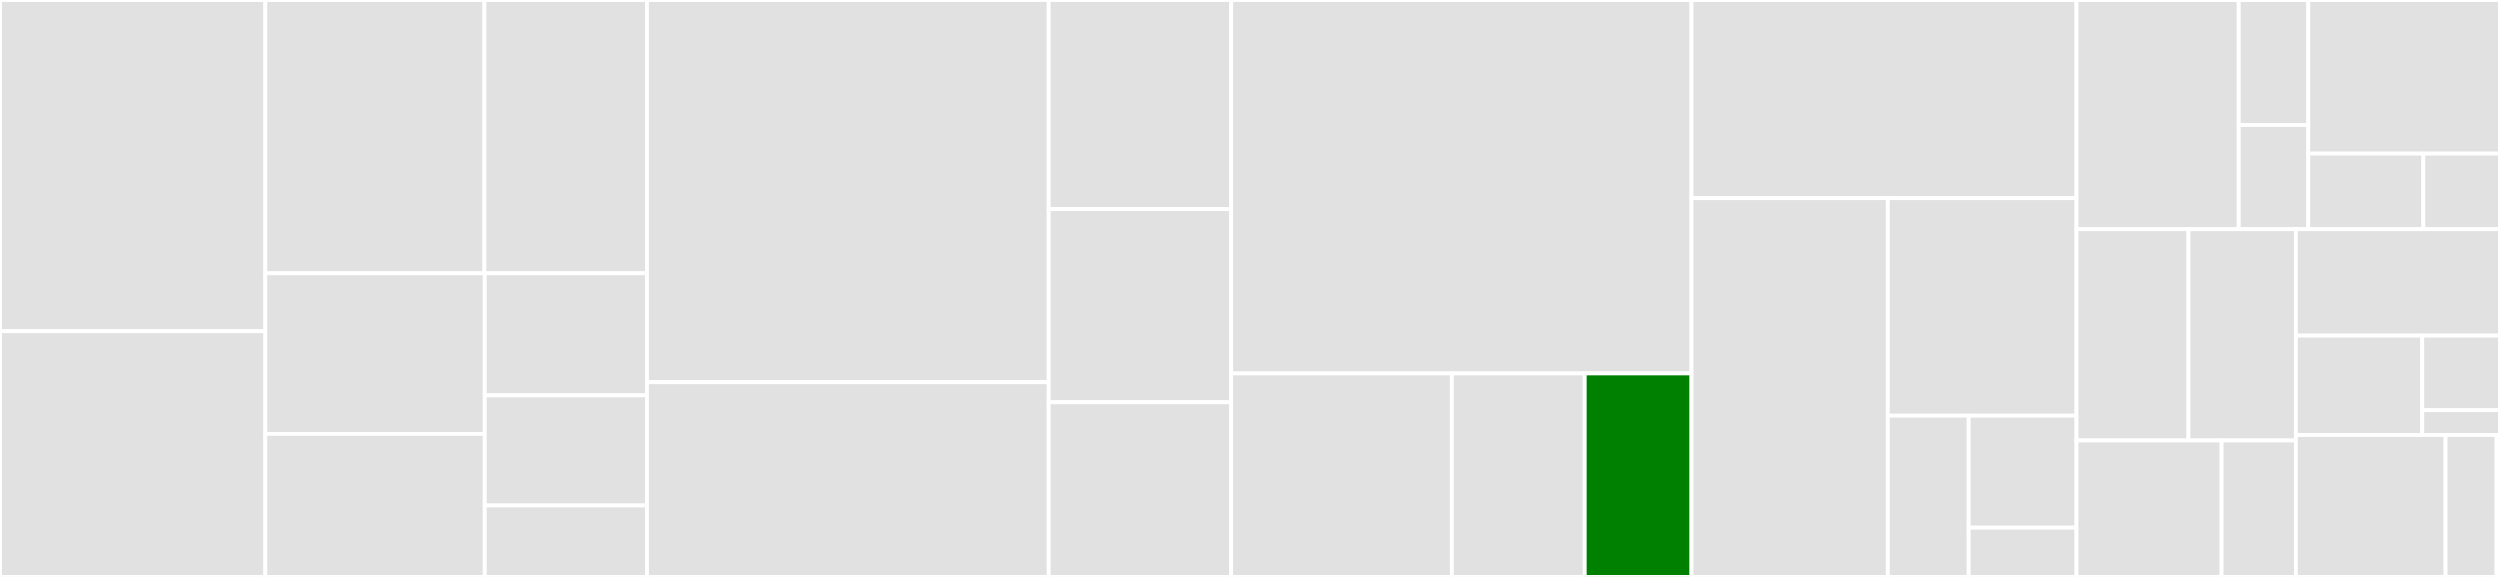 <svg baseProfile="full" width="650" height="150" viewBox="0 0 650 150" version="1.1"
xmlns="http://www.w3.org/2000/svg" xmlns:ev="http://www.w3.org/2001/xml-events"
xmlns:xlink="http://www.w3.org/1999/xlink">

<rect x="0" y="0" width="650" height="150" fill="#333333" stroke="none"/>

<style>rect.s{mask:url(#mask);}</style>
<defs>
  <pattern id="white" width="4" height="4" patternUnits="userSpaceOnUse" patternTransform="rotate(45)">
    <rect width="2" height="2" transform="translate(0,0)" fill="white"></rect>
  </pattern>
  <mask id="mask">
    <rect x="0" y="0" width="100%" height="100%" fill="url(#white)"></rect>
  </mask>
</defs>

<rect x="0" y="0" width="68.982" height="86.12" fill="#e1e1e1" stroke="white" stroke-width="1" class=" tooltipped" data-content="main_components/graph.jl"><title>main_components/graph.jl</title></rect>
<rect x="0" y="86.12" width="68.982" height="63.88" fill="#e1e1e1" stroke="white" stroke-width="1" class=" tooltipped" data-content="main_components/mechanism_functions.jl"><title>main_components/mechanism_functions.jl</title></rect>
<rect x="68.982" y="0" width="56.965" height="71.053" fill="#e1e1e1" stroke="white" stroke-width="1" class=" tooltipped" data-content="main_components/equalityconstraint.jl"><title>main_components/equalityconstraint.jl</title></rect>
<rect x="125.948" y="0" width="42.265" height="71.053" fill="#e1e1e1" stroke="white" stroke-width="1" class=" tooltipped" data-content="main_components/mechanism_struct.jl"><title>main_components/mechanism_struct.jl</title></rect>
<rect x="68.982" y="71.053" width="57.057" height="41.762" fill="#e1e1e1" stroke="white" stroke-width="1" class=" tooltipped" data-content="main_components/body.jl"><title>main_components/body.jl</title></rect>
<rect x="68.982" y="112.815" width="57.057" height="37.185" fill="#e1e1e1" stroke="white" stroke-width="1" class=" tooltipped" data-content="main_components/inequalityconstraint.jl"><title>main_components/inequalityconstraint.jl</title></rect>
<rect x="126.04" y="71.053" width="42.173" height="31.734" fill="#e1e1e1" stroke="white" stroke-width="1" class=" tooltipped" data-content="main_components/sparseldu.jl"><title>main_components/sparseldu.jl</title></rect>
<rect x="126.04" y="102.786" width="42.173" height="28.638" fill="#e1e1e1" stroke="white" stroke-width="1" class=" tooltipped" data-content="main_components/state.jl"><title>main_components/state.jl</title></rect>
<rect x="126.04" y="131.424" width="42.173" height="18.576" fill="#e1e1e1" stroke="white" stroke-width="1" class=" tooltipped" data-content="main_components/component.jl"><title>main_components/component.jl</title></rect>
<rect x="168.212" y="0" width="104.453" height="99.375" fill="#e1e1e1" stroke="white" stroke-width="1" class=" tooltipped" data-content="solver/system.jl"><title>solver/system.jl</title></rect>
<rect x="168.212" y="99.375" width="104.453" height="50.625" fill="#e1e1e1" stroke="white" stroke-width="1" class=" tooltipped" data-content="solver/solverfunctions.jl"><title>solver/solverfunctions.jl</title></rect>
<rect x="272.665" y="0" width="47.439" height="54.358" fill="#e1e1e1" stroke="white" stroke-width="1" class=" tooltipped" data-content="solver/linesearch.jl"><title>solver/linesearch.jl</title></rect>
<rect x="272.665" y="54.358" width="47.439" height="50.229" fill="#e1e1e1" stroke="white" stroke-width="1" class=" tooltipped" data-content="solver/initconstraints.jl"><title>solver/initconstraints.jl</title></rect>
<rect x="272.665" y="104.587" width="47.439" height="45.413" fill="#e1e1e1" stroke="white" stroke-width="1" class=" tooltipped" data-content="solver/newton.jl"><title>solver/newton.jl</title></rect>
<rect x="320.104" y="0" width="119.685" height="97.091" fill="#e1e1e1" stroke="white" stroke-width="1" class=" tooltipped" data-content="ui/urdf.jl"><title>ui/urdf.jl</title></rect>
<rect x="320.104" y="97.091" width="57.375" height="52.909" fill="#e1e1e1" stroke="white" stroke-width="1" class=" tooltipped" data-content="ui/simulate.jl"><title>ui/simulate.jl</title></rect>
<rect x="377.479" y="97.091" width="34.548" height="52.909" fill="#e1e1e1" stroke="white" stroke-width="1" class=" tooltipped" data-content="ui/mechanism_ui.jl"><title>ui/mechanism_ui.jl</title></rect>
<rect x="412.027" y="97.091" width="27.762" height="52.909" fill="green" stroke="white" stroke-width="1" class=" tooltipped" data-content="ui/initialize.jl"><title>ui/initialize.jl</title></rect>
<rect x="439.789" y="0" width="100.1" height="51.522" fill="#e1e1e1" stroke="white" stroke-width="1" class=" tooltipped" data-content="joints/translational.jl"><title>joints/translational.jl</title></rect>
<rect x="439.789" y="51.522" width="51.045" height="98.478" fill="#e1e1e1" stroke="white" stroke-width="1" class=" tooltipped" data-content="joints/rotational.jl"><title>joints/rotational.jl</title></rect>
<rect x="490.834" y="51.522" width="49.056" height="56.558" fill="#e1e1e1" stroke="white" stroke-width="1" class=" tooltipped" data-content="joints/abstract_joint.jl"><title>joints/abstract_joint.jl</title></rect>
<rect x="490.834" y="108.08" width="21.024" height="41.92" fill="#e1e1e1" stroke="white" stroke-width="1" class=" tooltipped" data-content="joints/joint.jl"><title>joints/joint.jl</title></rect>
<rect x="511.858" y="108.08" width="28.032" height="29.111" fill="#e1e1e1" stroke="white" stroke-width="1" class=" tooltipped" data-content="joints/genericjoint.jl"><title>joints/genericjoint.jl</title></rect>
<rect x="511.858" y="137.191" width="28.032" height="12.809" fill="#e1e1e1" stroke="white" stroke-width="1" class=" tooltipped" data-content="joints/prototypes.jl"><title>joints/prototypes.jl</title></rect>
<rect x="539.89" y="0" width="42.182" height="59.585" fill="#e1e1e1" stroke="white" stroke-width="1" class=" tooltipped" data-content="discretization/implicit_trapezoid/integrator.jl"><title>discretization/implicit_trapezoid/integrator.jl</title></rect>
<rect x="582.071" y="0" width="18.078" height="32.501" fill="#e1e1e1" stroke="white" stroke-width="1" class=" tooltipped" data-content="discretization/implicit_trapezoid/body.jl"><title>discretization/implicit_trapezoid/body.jl</title></rect>
<rect x="582.071" y="32.501" width="18.078" height="27.084" fill="#e1e1e1" stroke="white" stroke-width="1" class=" tooltipped" data-content="discretization/implicit_trapezoid/test.jl"><title>discretization/implicit_trapezoid/test.jl</title></rect>
<rect x="600.149" y="0" width="49.851" height="39.942" fill="#e1e1e1" stroke="white" stroke-width="1" class=" tooltipped" data-content="discretization/symplectic_euler/integrator.jl"><title>discretization/symplectic_euler/integrator.jl</title></rect>
<rect x="600.149" y="39.942" width="29.911" height="19.643" fill="#e1e1e1" stroke="white" stroke-width="1" class=" tooltipped" data-content="discretization/symplectic_euler/body.jl"><title>discretization/symplectic_euler/body.jl</title></rect>
<rect x="630.06" y="39.942" width="19.94" height="19.643" fill="#e1e1e1" stroke="white" stroke-width="1" class=" tooltipped" data-content="discretization/symplectic_euler/test.jl"><title>discretization/symplectic_euler/test.jl</title></rect>
<rect x="539.89" y="59.585" width="29.115" height="54.936" fill="#e1e1e1" stroke="white" stroke-width="1" class=" tooltipped" data-content="util/quaternion.jl"><title>util/quaternion.jl</title></rect>
<rect x="569.004" y="59.585" width="27.926" height="54.936" fill="#e1e1e1" stroke="white" stroke-width="1" class=" tooltipped" data-content="util/custom_static.jl"><title>util/custom_static.jl</title></rect>
<rect x="539.89" y="114.521" width="37.721" height="35.479" fill="#e1e1e1" stroke="white" stroke-width="1" class=" tooltipped" data-content="util/customdict.jl"><title>util/customdict.jl</title></rect>
<rect x="577.61" y="114.521" width="19.32" height="35.479" fill="#e1e1e1" stroke="white" stroke-width="1" class=" tooltipped" data-content="util/util.jl"><title>util/util.jl</title></rect>
<rect x="596.93" y="59.585" width="53.07" height="27.678" fill="#e1e1e1" stroke="white" stroke-width="1" class=" tooltipped" data-content="bounds/friction.jl"><title>bounds/friction.jl</title></rect>
<rect x="596.93" y="87.263" width="32.853" height="25.833" fill="#e1e1e1" stroke="white" stroke-width="1" class=" tooltipped" data-content="bounds/contact.jl"><title>bounds/contact.jl</title></rect>
<rect x="629.783" y="87.263" width="20.217" height="19.375" fill="#e1e1e1" stroke="white" stroke-width="1" class=" tooltipped" data-content="bounds/impact.jl"><title>bounds/impact.jl</title></rect>
<rect x="629.783" y="106.638" width="20.217" height="6.458" fill="#e1e1e1" stroke="white" stroke-width="1" class=" tooltipped" data-content="bounds/bound.jl"><title>bounds/bound.jl</title></rect>
<rect x="596.93" y="113.096" width="38.918" height="36.904" fill="#e1e1e1" stroke="white" stroke-width="1" class=" tooltipped" data-content="optional_components/shapes.jl"><title>optional_components/shapes.jl</title></rect>
<rect x="635.848" y="113.096" width="13.267" height="36.904" fill="#e1e1e1" stroke="white" stroke-width="1" class=" tooltipped" data-content="optional_components/storage.jl"><title>optional_components/storage.jl</title></rect>
<rect x="649.116" y="113.096" width="0.884" height="36.904" fill="#e1e1e1" stroke="white" stroke-width="1" class=" tooltipped" data-content="ConstrainedDynamics.jl"><title>ConstrainedDynamics.jl</title></rect>
</svg>